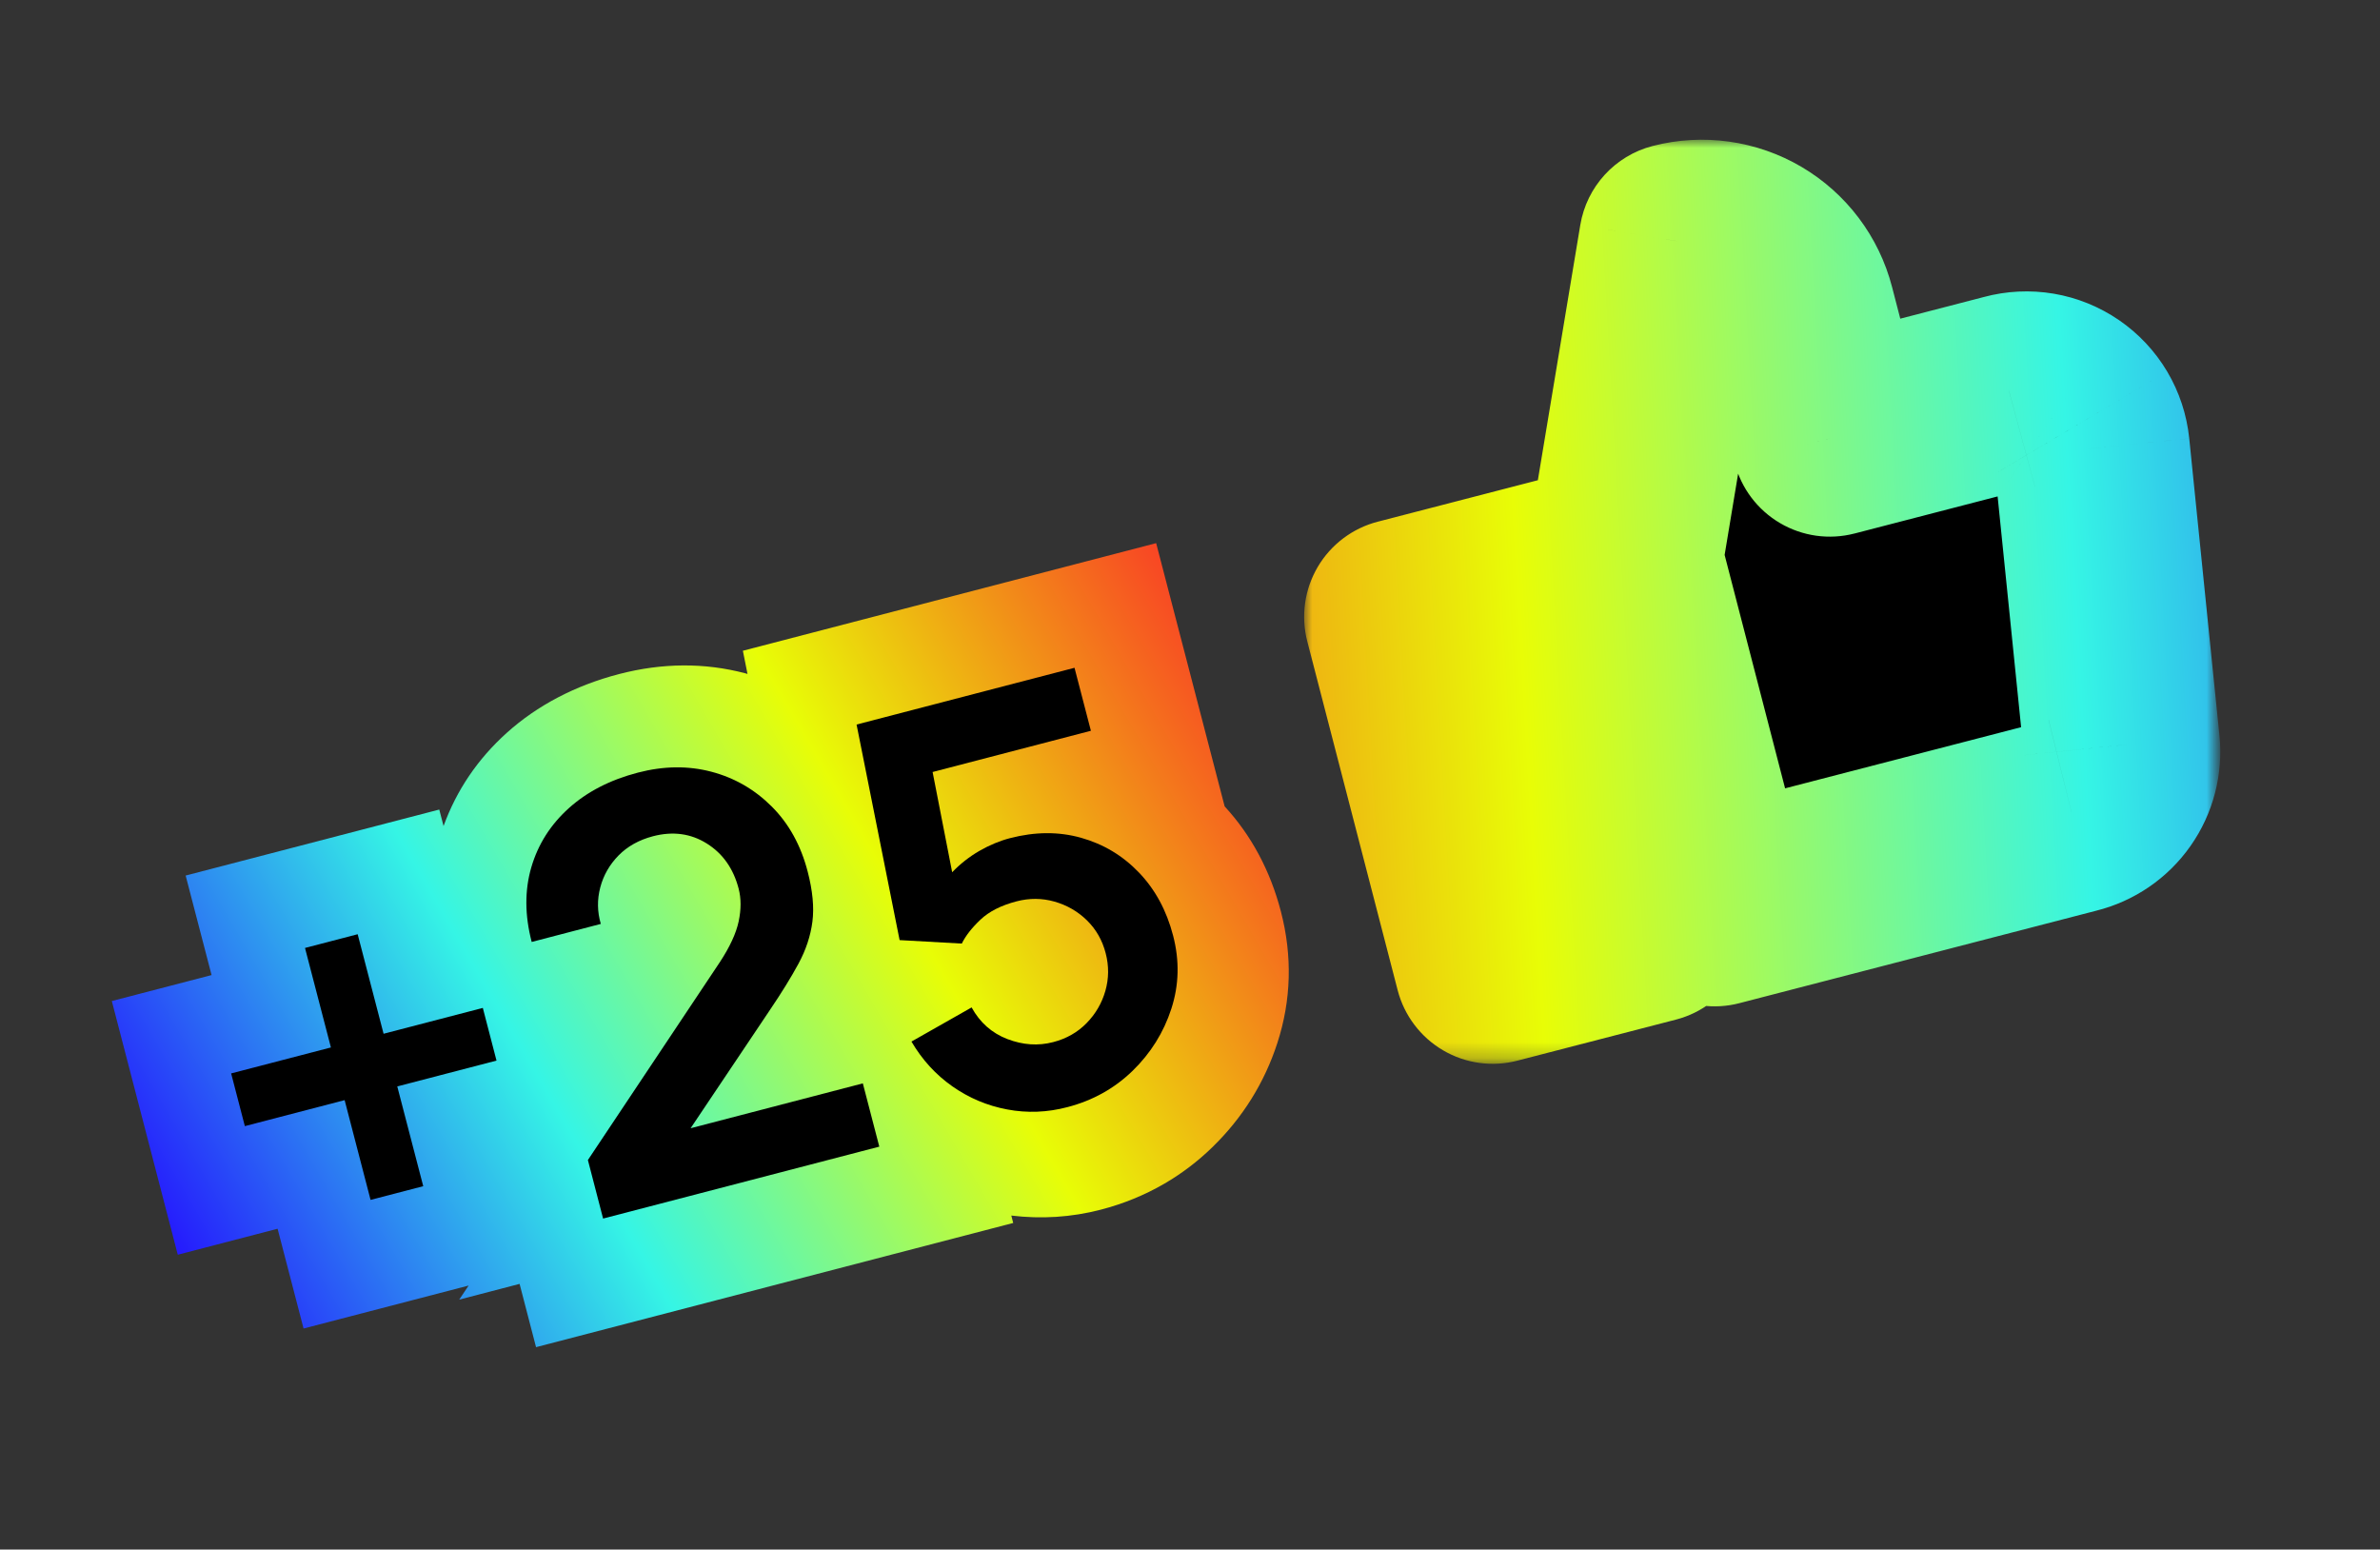 <?xml version="1.0" encoding="utf-8"?>
<!-- Generator: Adobe Illustrator 15.1.0, SVG Export Plug-In . SVG Version: 6.00 Build 0)  -->
<!DOCTYPE svg PUBLIC "-//W3C//DTD SVG 1.1//EN" "http://www.w3.org/Graphics/SVG/1.1/DTD/svg11.dtd">
<svg version="1.1" id="Vrstva_1" xmlns="http://www.w3.org/2000/svg" xmlns:xlink="http://www.w3.org/1999/xlink" x="0px" y="0px"
	 width="149px" height="97px" viewBox="0 0 149 97" enable-background="new 0 0 149 97" xml:space="preserve">
<rect x="0" y="0" width="149" height="97" fill="#333333" stroke="none"/>
<path d="M112.497,19.506l2.06,7.938l11.23-2.91c0.574-0.156,1.175-0.185,1.761-0.085c0.586,0.099,1.144,0.325,1.636,0.661
	c0.487,0.336,0.899,0.775,1.203,1.287c0.303,0.511,0.492,1.082,0.553,1.674l1.891,18.57c0.102,0.983-0.157,1.972-0.725,2.78
	c-0.57,0.81-1.412,1.386-2.373,1.622l-22.387,5.801l-5.654-21.832l3.311-19.919c1.579-0.408,3.256-0.174,4.662,0.653
	C111.068,16.575,112.088,17.927,112.497,19.506z M93.453,60.441l9.924-2.569L97.721,36.04l-9.923,2.572
	C89.684,45.889,91.568,53.167,93.453,60.441z"/>
<defs>
	<filter id="Adobe_OpacityMaskFilter" filterUnits="userSpaceOnUse" x="81.646" y="8.747" width="57.354" height="57.847">
		<feColorMatrix  type="matrix" values="1 0 0 0 0  0 1 0 0 0  0 0 1 0 0  0 0 0 1 0"/>
	</filter>
</defs>
<mask maskUnits="userSpaceOnUse" x="81.646" y="8.747" width="57.354" height="57.847" id="path-3-outside-2_5106_12726_1_">
	
		<rect x="75.18" y="0.968" transform="matrix(0.87 -0.493 0.493 0.87 -2.94 58.657)" fill="#FFFFFF" filter="url(#Adobe_OpacityMaskFilter)" width="69.289" height="67.876"/>
	<path d="M112.497,19.506l2.06,7.938l11.23-2.91c0.574-0.156,1.175-0.185,1.761-0.085c0.586,0.099,1.144,0.325,1.636,0.661
		c0.487,0.336,0.899,0.775,1.203,1.287c0.303,0.511,0.492,1.082,0.553,1.674l1.891,18.57c0.102,0.983-0.157,1.972-0.725,2.78
		c-0.57,0.81-1.412,1.386-2.373,1.622l-22.387,5.801l-5.654-21.832l3.311-19.919c1.579-0.408,3.256-0.174,4.662,0.653
		C111.068,16.575,112.088,17.927,112.497,19.506z M93.453,60.441l9.924-2.569L97.721,36.04l-9.923,2.572
		C89.684,45.889,91.568,53.167,93.453,60.441z"/>
</mask>
<linearGradient id="SVGID_1_" gradientUnits="userSpaceOnUse" x1="104.347" y1="-323.13" x2="10.967" y2="-277.055" gradientTransform="matrix(0.87 -0.493 -0.493 -0.87 -85.629 -195.739)">
	<stop  offset="0" style="stop-color:#251AFD"/>
	<stop  offset="0.333" style="stop-color:#35F5E5"/>
	<stop  offset="0.667" style="stop-color:#E8FD06"/>
	<stop  offset="1" style="stop-color:#F84524"/>
</linearGradient>
<path mask="url(#path-3-outside-2_5106_12726_1_)" fill="url(#SVGID_1_)" d="M114.557,27.444l-5.955,1.542
	c0.407,1.58,1.428,2.932,2.834,3.758c1.405,0.828,3.082,1.062,4.662,0.654L114.557,27.444z M112.497,19.506l5.955-1.543
	L112.497,19.506z M125.787,24.535l1.542,5.953c0.022-0.006,0.045-0.012,0.069-0.018L125.787,24.535z M127.548,24.45l-1.03,6.063l0,0
	L127.548,24.45z M130.939,28.071l6.119-0.624l-0.002-0.009L130.939,28.071z M132.829,46.642l-6.12,0.622l0.002,0.011L132.829,46.642
	z M132.104,49.422l5.03,3.538l0,0L132.104,49.422z M129.732,51.044l-1.476-5.971c-0.022,0.006-0.045,0.012-0.067,0.018
	L129.732,51.044z M107.346,56.846l-5.953,1.541c0.409,1.579,1.428,2.932,2.834,3.76c1.406,0.826,3.084,1.063,4.662,0.652
	L107.346,56.846z M101.689,35.013l-6.067-1.009c-0.142,0.849-0.103,1.718,0.114,2.552L101.689,35.013z M105.001,15.094l-1.542-5.954
	c-2.354,0.61-4.127,2.547-4.525,4.946L105.001,15.094z M103.377,57.872l1.543,5.955c3.287-0.853,5.264-4.209,4.411-7.497
	L103.377,57.872z M93.453,60.441L87.5,61.984c0.409,1.58,1.43,2.932,2.834,3.76s3.084,1.063,4.662,0.652L93.453,60.441z
	 M97.721,36.04l5.955-1.542c-0.852-3.289-4.209-5.263-7.496-4.412L97.721,36.04z M87.798,38.612l-1.544-5.955
	c-1.579,0.41-2.931,1.429-3.759,2.835c-0.826,1.406-1.062,3.083-0.652,4.662L87.798,38.612z M120.509,25.902l-2.057-7.939
	l-11.909,3.085l2.059,7.938L120.509,25.902z M124.244,18.581l-11.232,2.911l3.086,11.907l11.231-2.911L124.244,18.581z
	 M128.578,18.385c-1.465-0.248-2.967-0.176-4.4,0.213l3.221,11.872c-0.287,0.078-0.588,0.092-0.881,0.042L128.578,18.385z
	 M132.662,20.04c-1.227-0.841-2.618-1.406-4.084-1.655l-2.061,12.127c-0.293-0.049-0.572-0.163-0.818-0.33L132.662,20.04z
	 M135.675,23.255c-0.76-1.277-1.788-2.374-3.013-3.215l-6.963,10.142c-0.243-0.168-0.449-0.389-0.604-0.644L135.675,23.255z
	 M137.057,27.439c-0.152-1.478-0.623-2.905-1.382-4.184l-10.577,6.283c-0.15-0.255-0.246-0.541-0.274-0.837L137.057,27.439z
	 M138.947,46.02l-1.889-18.572l-12.24,1.245l1.891,18.571L138.947,46.02z M137.135,52.96c1.422-2.022,2.065-4.491,1.813-6.95
	l-12.235,1.265c-0.052-0.492,0.077-0.985,0.362-1.39L137.135,52.96z M131.208,57.016c2.401-0.593,4.506-2.033,5.927-4.056
	l-10.062-7.076c0.284-0.405,0.704-0.693,1.185-0.812L131.208,57.016z M108.889,62.799l22.389-5.801l-3.086-11.907l-22.389,5.8
	L108.889,62.799z M95.736,36.556l5.654,21.831l11.908-3.085l-5.656-21.831L95.736,36.556z M98.934,14.086l-3.312,19.918
	l12.135,2.018l3.312-19.919L98.934,14.086z M112.783,10.446c-2.813-1.654-6.166-2.124-9.324-1.306l3.084,11.908L112.783,10.446z
	 M118.452,17.963c-0.819-3.158-2.858-5.862-5.669-7.517l-6.24,10.602L118.452,17.963z M101.835,51.919l-9.924,2.57l3.085,11.907
	l9.924-2.569L101.835,51.919z M91.768,37.583l5.654,21.832l11.909-3.085l-5.655-21.832L91.768,37.583z M89.34,44.567l9.924-2.572
	L96.18,30.087l-9.926,2.571L89.34,44.567z M99.407,58.9c-1.884-7.276-3.771-14.554-5.656-21.833l-11.908,3.086
	c1.888,7.276,3.771,14.553,5.657,21.831L99.407,58.9z"/>
<linearGradient id="SVGID_2_" gradientUnits="userSpaceOnUse" x1="4.57" y1="68.77" x2="79.903" y2="68.77" gradientTransform="matrix(0.865 -0.502 0.502 0.865 -25.609 24.319)">
	<stop  offset="0" style="stop-color:#251AFD"/>
	<stop  offset="0.333" style="stop-color:#35F5E5"/>
	<stop  offset="0.667" style="stop-color:#E8FD06"/>
	<stop  offset="1" style="stop-color:#F84524"/>
</linearGradient>
<path fill="url(#SVGID_2_)" d="M72.381,34l-25.873,6.737l0.29,1.453c-0.045-0.013-0.09-0.029-0.137-0.041
	c-2.542-0.673-5.202-0.657-7.907,0.047c-2.733,0.712-5.119,1.961-7.028,3.679c-1.82,1.636-3.147,3.598-3.957,5.836l-0.269-1.033
	l-15.878,4.131l1.623,6.23L7,62.664l4.13,15.881l6.249-1.627l1.626,6.246l10.333-2.689l-0.59,0.881l3.781-0.986l1.03,3.961
	l29.873-7.775l-0.12-0.463c1.865,0.225,3.747,0.115,5.612-0.371c1.407-0.365,2.739-0.91,3.96-1.619
	c1.087-0.629,2.1-1.398,3.007-2.281c1.897-1.842,3.271-4.041,4.079-6.535c0.871-2.68,0.945-5.449,0.22-8.23
	c-0.663-2.547-1.847-4.76-3.521-6.578L72.381,34z"/>
<g>
	<g>
		<path d="M21.576,68.867l-6.247,1.627l-0.858-3.299l6.246-1.625l-1.622-6.229l3.297-0.859l1.622,6.23l6.213-1.617l0.857,3.297
			l-6.213,1.617l1.626,6.246l-3.297,0.857L21.576,68.867z"/>
	</g>
	<g>
		<path d="M36.805,72.617l8.254-12.377c0.631-0.959,1.027-1.814,1.186-2.564c0.158-0.748,0.158-1.43-0.002-2.047
			c-0.328-1.256-0.991-2.199-1.994-2.826c-1.001-0.627-2.125-0.779-3.369-0.455c-0.872,0.229-1.59,0.629-2.156,1.203
			c-0.564,0.576-0.946,1.244-1.145,2.004c-0.2,0.76-0.188,1.521,0.035,2.281l-4.327,1.129c-0.437-1.676-0.444-3.232-0.024-4.672
			c0.42-1.438,1.204-2.673,2.352-3.705c1.147-1.031,2.588-1.772,4.321-2.223c1.615-0.421,3.152-0.439,4.606-0.054
			c1.454,0.385,2.713,1.113,3.781,2.184c1.068,1.069,1.815,2.423,2.241,4.063c0.312,1.197,0.412,2.244,0.297,3.137
			c-0.116,0.895-0.407,1.77-0.872,2.631c-0.465,0.859-1.066,1.832-1.802,2.918l-4.952,7.383l10.783-2.809l1.031,3.961l-17.292,4.502
			L36.805,72.617z"/>
	</g>
	<g>
		<path d="M63.059,69.451c-1.248-0.232-2.391-0.715-3.431-1.443c-1.041-0.729-1.896-1.664-2.566-2.807l3.766-2.137
			c0.519,0.945,1.267,1.607,2.238,1.98c0.974,0.373,1.931,0.438,2.872,0.191c0.826-0.215,1.522-0.609,2.086-1.186
			s0.957-1.248,1.178-2.02c0.221-0.771,0.228-1.561,0.019-2.361c-0.211-0.814-0.605-1.5-1.179-2.061
			c-0.574-0.559-1.25-0.947-2.028-1.168c-0.777-0.219-1.566-0.225-2.37-0.016c-0.965,0.25-1.721,0.635-2.263,1.148
			c-0.543,0.514-0.932,1.014-1.167,1.496l-3.894-0.217l-2.694-13.494l13.644-3.553l1.026,3.943l-9.91,2.581l1.225,6.275
			c0.508-0.529,1.078-0.975,1.71-1.34c0.632-0.361,1.269-0.627,1.908-0.793c1.569-0.408,3.055-0.418,4.455-0.023
			c1.4,0.395,2.608,1.117,3.623,2.178c1.015,1.059,1.726,2.371,2.135,3.943c0.409,1.568,0.373,3.1-0.111,4.584
			c-0.482,1.486-1.292,2.779-2.426,3.883c-1.135,1.102-2.495,1.859-4.077,2.271C65.562,69.639,64.305,69.686,63.059,69.451z"/>
	</g>
</g>
</svg>
